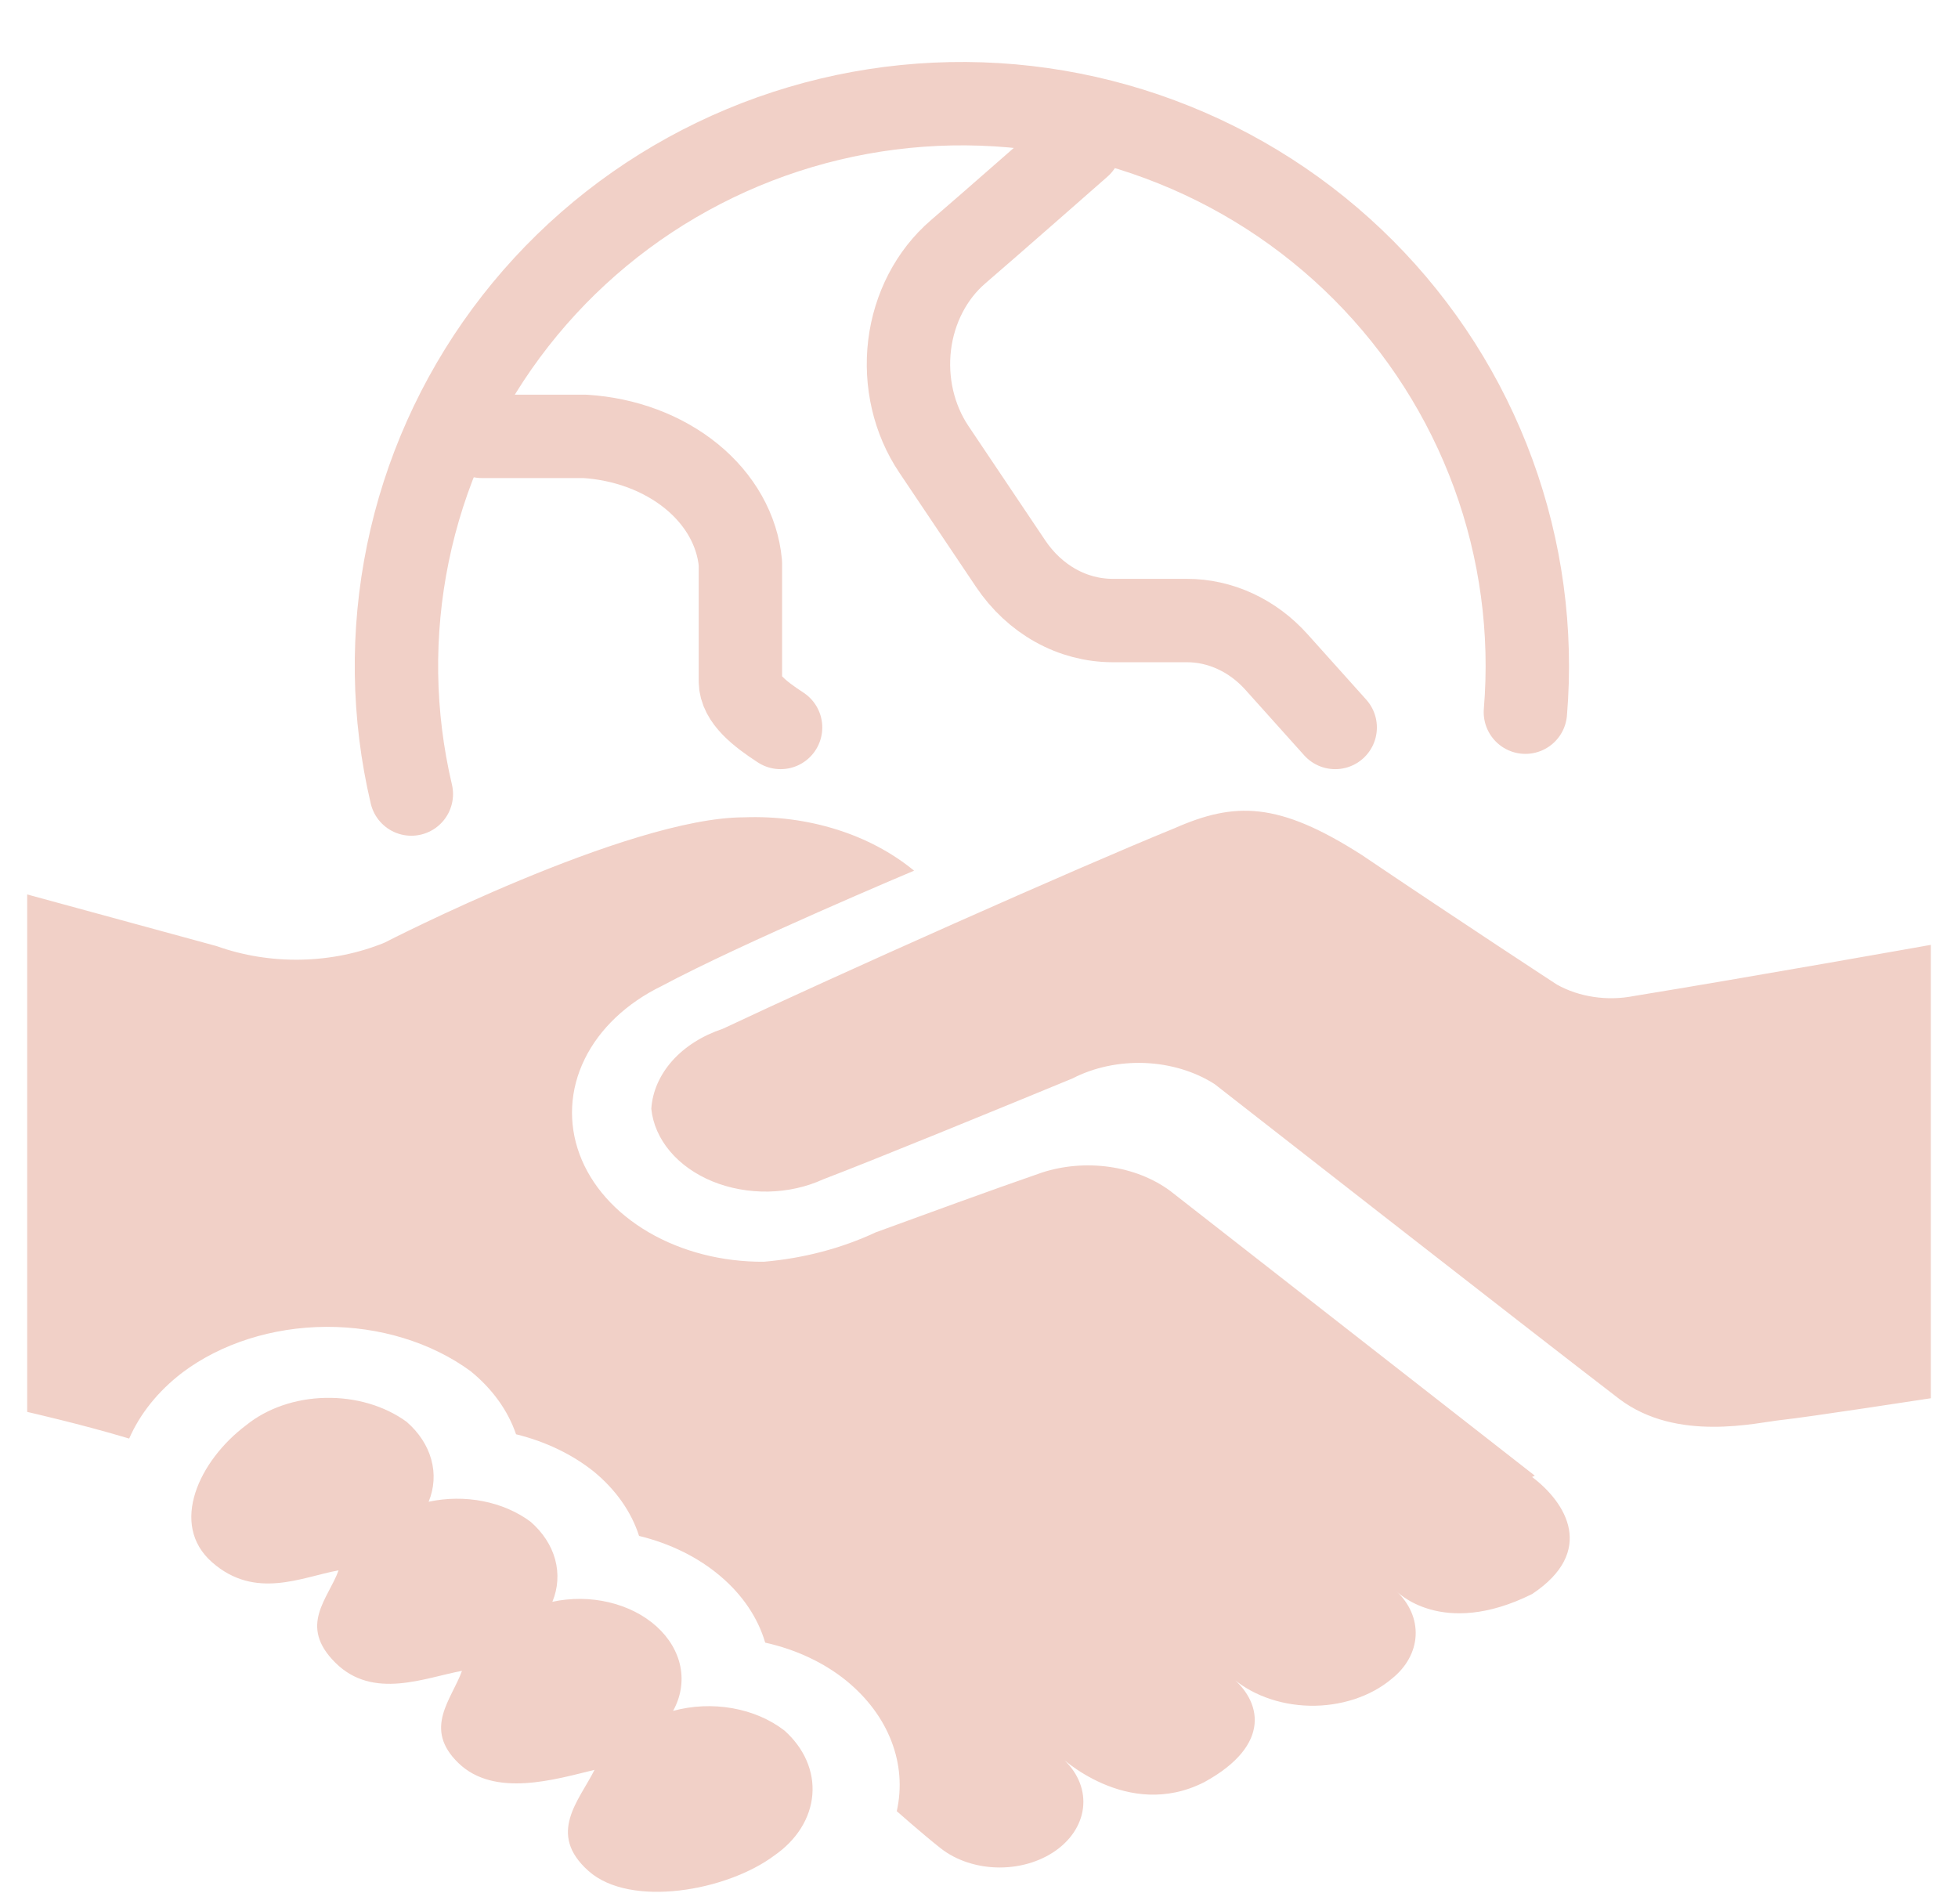 <svg width="36" height="35" viewBox="0 0 36 35" fill="none" xmlns="http://www.w3.org/2000/svg">
<g clip-path="url(#clip0_7406_11467)">
<path d="M35.5 17.372V25.708C35.5 25.708 33.231 26.057 32.763 26.106C32.294 26.155 30.837 26.522 29.775 25.723C28.137 24.468 22.331 19.931 22.331 19.931C21.966 19.698 21.516 19.563 21.047 19.544C20.577 19.526 20.112 19.625 19.719 19.828C18.244 20.436 16.05 21.334 15.137 21.682C14.83 21.823 14.482 21.901 14.125 21.908C13.769 21.914 13.416 21.85 13.1 21.721C12.784 21.591 12.515 21.401 12.319 21.168C12.122 20.935 12.004 20.666 11.975 20.387C11.995 20.07 12.129 19.764 12.361 19.503C12.593 19.243 12.914 19.04 13.287 18.916C15.369 17.935 19.762 15.974 21.594 15.228C22.706 14.738 23.506 14.738 25.038 15.719C26.919 16.989 28.625 18.102 28.625 18.102C28.827 18.215 29.058 18.293 29.302 18.329C29.546 18.366 29.797 18.36 30.038 18.313C32.144 17.97 35.5 17.372 35.5 17.372ZM12.375 31.456C12.517 31.201 12.563 30.92 12.51 30.645C12.456 30.371 12.304 30.114 12.072 29.904C11.84 29.694 11.537 29.54 11.198 29.46C10.859 29.379 10.498 29.376 10.156 29.45C10.26 29.199 10.277 28.931 10.207 28.672C10.137 28.414 9.981 28.175 9.756 27.979C9.511 27.796 9.209 27.665 8.881 27.601C8.552 27.536 8.208 27.54 7.881 27.611C7.984 27.36 8.001 27.091 7.929 26.833C7.858 26.575 7.701 26.336 7.475 26.14C7.07 25.846 6.535 25.689 5.983 25.701C5.432 25.712 4.909 25.893 4.525 26.204C3.663 26.851 3.106 28.028 3.9 28.724C4.694 29.421 5.55 28.994 6.225 28.872C6.037 29.396 5.475 29.887 6.169 30.573C6.862 31.26 7.819 30.843 8.494 30.72C8.306 31.245 7.769 31.78 8.431 32.417C9.094 33.055 10.206 32.716 10.931 32.54C10.65 33.104 10.05 33.712 10.819 34.398C11.588 35.085 13.369 34.766 14.238 34.114C14.65 33.829 14.901 33.427 14.936 32.997C14.971 32.566 14.787 32.143 14.425 31.819C14.161 31.614 13.829 31.471 13.466 31.407C13.104 31.343 12.726 31.36 12.375 31.456ZM28.219 27.131L21.512 21.893C21.202 21.665 20.815 21.513 20.397 21.454C19.979 21.395 19.548 21.431 19.156 21.559C18.219 21.883 17.012 22.325 16.1 22.658C15.472 22.952 14.771 23.136 14.044 23.198C13.281 23.203 12.537 23.013 11.926 22.656C11.314 22.299 10.867 21.795 10.655 21.22C10.443 20.645 10.476 20.032 10.749 19.474C11.022 18.915 11.521 18.442 12.169 18.127C13.625 17.347 16.806 16.008 16.806 16.008C16.406 15.678 15.919 15.419 15.38 15.25C14.841 15.081 14.261 15.005 13.681 15.027C11.544 15.027 7.069 17.332 7.069 17.332C6.595 17.526 6.072 17.633 5.538 17.644C5.004 17.655 4.473 17.57 3.987 17.396L0.5 16.445V25.959C0.5 25.959 1.494 26.184 2.375 26.449C2.575 25.991 2.909 25.576 3.35 25.238C4.061 24.702 5.007 24.401 5.993 24.395C6.978 24.39 7.929 24.681 8.65 25.208C9.051 25.533 9.339 25.933 9.488 26.37C10.03 26.503 10.521 26.739 10.919 27.057C11.321 27.388 11.608 27.795 11.75 28.239C12.322 28.378 12.836 28.632 13.243 28.977C13.65 29.321 13.935 29.743 14.069 30.201C14.636 30.327 15.152 30.569 15.562 30.902C15.946 31.216 16.23 31.597 16.39 32.014C16.551 32.431 16.584 32.871 16.488 33.3C16.488 33.3 16.988 33.741 17.294 33.981C17.582 34.208 17.973 34.335 18.381 34.335C18.789 34.335 19.18 34.208 19.469 33.981C19.757 33.755 19.919 33.448 19.919 33.128C19.919 32.808 19.757 32.501 19.469 32.275C19.469 32.275 20.719 33.491 22.144 32.765C23.394 32.079 23.2 31.265 22.606 30.804C22.788 30.973 23.012 31.11 23.266 31.206C23.52 31.302 23.797 31.355 24.079 31.361C24.36 31.367 24.64 31.326 24.901 31.241C25.161 31.156 25.395 31.029 25.587 30.867C25.856 30.654 26.013 30.37 26.028 30.071C26.043 29.771 25.915 29.478 25.669 29.249C25.669 29.249 26.5 30.137 28.169 29.308C29.35 28.523 28.794 27.626 28.169 27.155L28.219 27.131Z" fill="#F1D0C7"/>
<path d="M7.563 14.599C7.22 13.145 7.199 11.635 7.5 10.171C7.801 8.708 8.417 7.327 9.306 6.124C10.196 4.92 11.336 3.922 12.651 3.199C13.965 2.476 15.421 2.044 16.919 1.934C18.417 1.824 19.921 2.038 21.328 2.562C22.735 3.085 24.011 3.905 25.069 4.966C26.126 6.026 26.94 7.302 27.454 8.705C27.968 10.109 28.17 11.606 28.046 13.094" stroke="#F1D0C7" stroke-width="1.533" stroke-linecap="round" stroke-linejoin="round"/>
<path d="M8.859 8.023H10.754C11.494 8.069 12.189 8.329 12.714 8.757C13.238 9.184 13.557 9.751 13.613 10.354V12.524C13.613 12.846 13.965 13.123 14.352 13.375" stroke="#F1D0C7" stroke-width="1.533" stroke-linecap="round" stroke-linejoin="round"/>
<path d="M19.856 2.672C19.856 2.672 18.215 4.115 17.614 4.631C17.127 5.05 16.807 5.666 16.724 6.345C16.642 7.025 16.802 7.713 17.171 8.262L18.583 10.365C18.801 10.689 19.083 10.952 19.408 11.133C19.732 11.314 20.09 11.408 20.453 11.409H21.818C22.125 11.408 22.429 11.476 22.712 11.607C22.996 11.738 23.253 11.93 23.47 12.172L24.549 13.375" stroke="#F1D0C7" stroke-width="1.533" stroke-linecap="round" stroke-linejoin="round"/>
</g>
<defs>
<clipPath id="clip0_7406_11467">
<rect width="35" height="35" fill="white" transform="translate(0.5)"/>
</clipPath>
</defs>
</svg>
